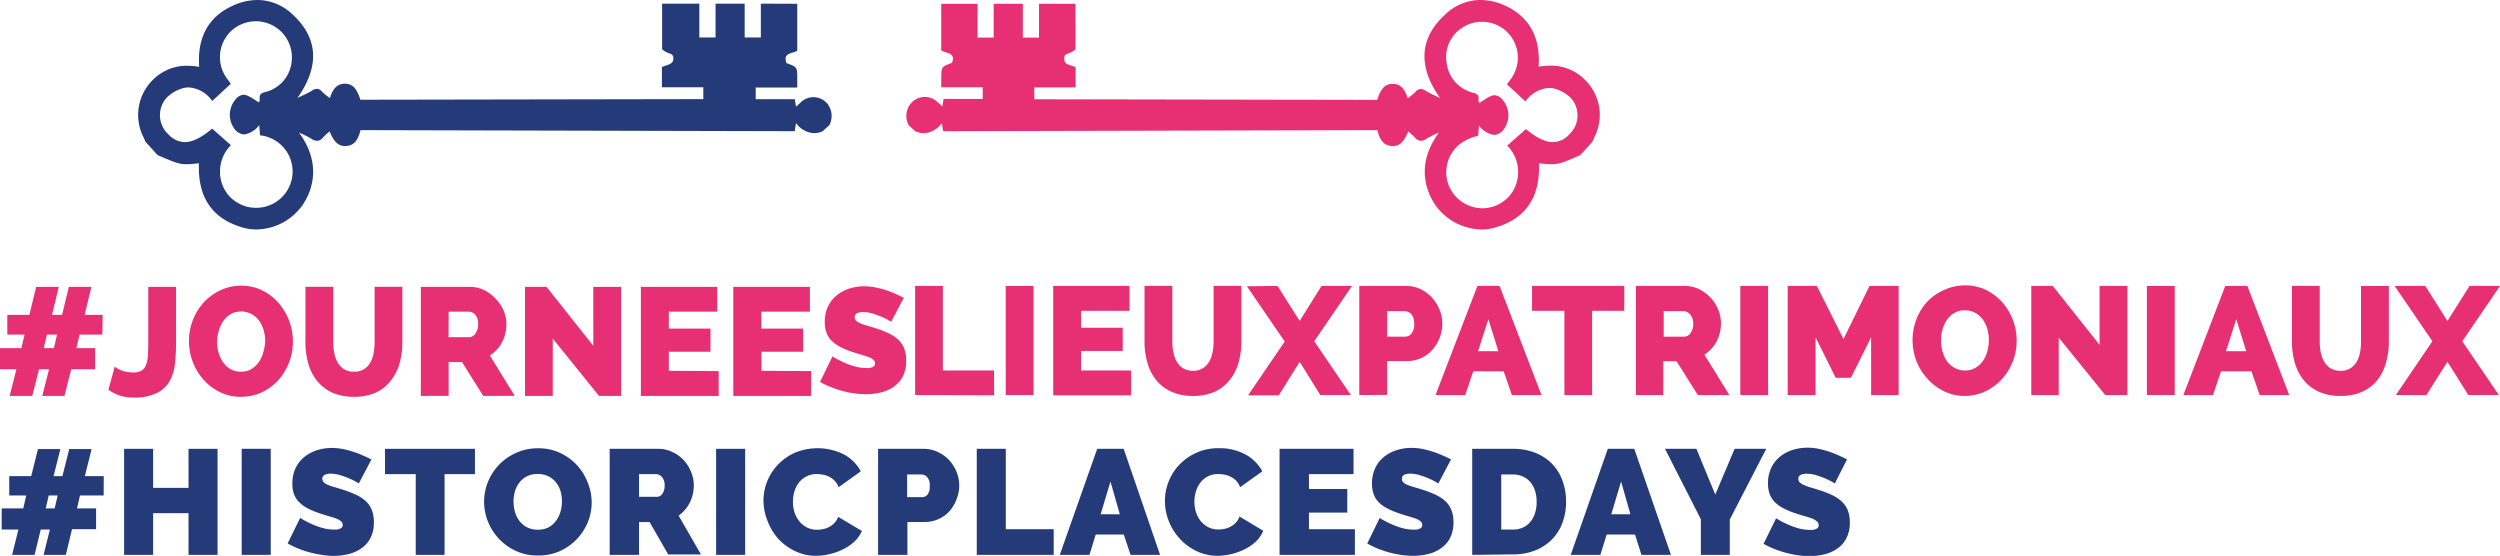 <svg xmlns="http://www.w3.org/2000/svg" viewBox="0 0 369.46 82.15"><defs><style>.cls-1{fill:#243a79;}.cls-2,.cls-3{fill:#e63073;}.cls-3{stroke:#e63073;stroke-miterlimit:10;stroke-width:0.5px;}</style></defs><g id="new"><path class="cls-1" d="M15.88,73.22h-3.5l-.44,1.91h2.82v3.08H11.2L10.29,82H7l.93-3.74H6.58L5.67,82H2.35l.93-3.74H.81V75.13H4l.44-1.91H1.93V70.36H5.17l1-4H9.48l-1,4H9.79l1-4H14.1l-1,4h2.79ZM8.64,75.13l.44-1.91H7.76l-.44,1.91Z" transform="translate(-0.56 0)"/><path class="cls-1" d="M32.71,66.33V82H28.42V75.84H23.19V82H18.9V66.33h4.29V72.1h5.23V66.33Z" transform="translate(-0.56 0)"/><path class="cls-1" d="M36.28,82V66.33h4.29V82Z" transform="translate(-0.56 0)"/><path class="cls-1" d="M53.59,71.44a11.71,11.71,0,0,0-1.36-.71,13.41,13.41,0,0,0-1.33-.49A5,5,0,0,0,49.45,70a2.11,2.11,0,0,0-.91.17.62.62,0,0,0-.34.6.69.69,0,0,0,.2.5,1.7,1.7,0,0,0,.57.37,8.45,8.45,0,0,0,.91.32c.36.1.77.22,1.22.37a15.06,15.06,0,0,1,1.95.73,5.91,5.91,0,0,1,1.49.93,3.63,3.63,0,0,1,.94,1.31,4.74,4.74,0,0,1,.33,1.87,4.89,4.89,0,0,1-.52,2.37,4.16,4.16,0,0,1-1.36,1.52A5.57,5.57,0,0,1,52,81.9a9.22,9.22,0,0,1-2.15.25A11.87,11.87,0,0,1,48.11,82a15.79,15.79,0,0,1-1.79-.37,15.09,15.09,0,0,1-1.72-.58,12.07,12.07,0,0,1-1.53-.74l1.85-3.77a12.44,12.44,0,0,0,1.61.86,12.06,12.06,0,0,0,1.59.6,6.62,6.62,0,0,0,1.82.26,1.81,1.81,0,0,0,1-.19.57.57,0,0,0,.27-.49.71.71,0,0,0-.27-.56,2.57,2.57,0,0,0-.76-.41c-.33-.12-.7-.23-1.11-.35s-.86-.26-1.33-.42a11.33,11.33,0,0,1-1.79-.76,5,5,0,0,1-1.23-.92A3.33,3.33,0,0,1,44,73a4.46,4.46,0,0,1-.23-1.52,5.21,5.21,0,0,1,.47-2.29,4.57,4.57,0,0,1,1.29-1.65,5.75,5.75,0,0,1,1.86-1,7.25,7.25,0,0,1,2.21-.34,8.45,8.45,0,0,1,1.67.17,12.9,12.9,0,0,1,1.57.42,12.36,12.36,0,0,1,1.42.55c.44.19.84.38,1.19.56Z" transform="translate(-0.56 0)"/><path class="cls-1" d="M70.75,70.07H66.26V82H62V70.07H57.46V66.33H70.75Z" transform="translate(-0.56 0)"/><path class="cls-1" d="M80,82.09a7.39,7.39,0,0,1-3.23-.69,7.93,7.93,0,0,1-2.49-1.79,8.12,8.12,0,0,1-1.61-2.54,7.9,7.9,0,0,1-.57-2.95,7.94,7.94,0,0,1,2.26-5.49,8.06,8.06,0,0,1,2.53-1.73,7.66,7.66,0,0,1,3.2-.65,7.42,7.42,0,0,1,3.23.68,7.8,7.8,0,0,1,2.49,1.8,8,8,0,0,1,1.59,2.55A7.86,7.86,0,0,1,88,74.21a7.52,7.52,0,0,1-.59,3,8,8,0,0,1-4.17,4.26A7.7,7.7,0,0,1,80,82.09Zm-3.54-7.92a5.29,5.29,0,0,0,.22,1.53,3.72,3.72,0,0,0,.66,1.3,3.25,3.25,0,0,0,1.11.93,3.45,3.45,0,0,0,1.59.35,3.41,3.41,0,0,0,1.61-.36,3.3,3.3,0,0,0,1.11-1,4,4,0,0,0,.64-1.33,5.52,5.52,0,0,0,0-3,3.77,3.77,0,0,0-.67-1.29,3.37,3.37,0,0,0-1.13-.91A3.49,3.49,0,0,0,80,70.05a3.42,3.42,0,0,0-1.59.35,3.28,3.28,0,0,0-1.11.94,3.88,3.88,0,0,0-.65,1.32A5.45,5.45,0,0,0,76.45,74.17Z" transform="translate(-0.56 0)"/><path class="cls-1" d="M90.66,82V66.33h7.17a4.67,4.67,0,0,1,2.11.48A5.25,5.25,0,0,1,101.6,68a5.62,5.62,0,0,1,1.09,1.74,5.1,5.1,0,0,1,.4,2,5.64,5.64,0,0,1-.59,2.54,5.29,5.29,0,0,1-1.65,1.92l3.3,5.74H99.31l-2.75-4.79H95V82ZM95,73.42h2.71a.94.94,0,0,0,.73-.44,2,2,0,0,0,.34-1.23,1.8,1.8,0,0,0-.39-1.25,1.15,1.15,0,0,0-.8-.43H95Z" transform="translate(-0.56 0)"/><path class="cls-1" d="M106.39,82V66.33h4.29V82Z" transform="translate(-0.56 0)"/><path class="cls-1" d="M113.39,74a7.71,7.71,0,0,1,2.11-5.3,8,8,0,0,1,2.5-1.78,8.73,8.73,0,0,1,7.3.25,6.08,6.08,0,0,1,2.47,2.48L124.5,72a2.9,2.9,0,0,0-.59-.95,3,3,0,0,0-.8-.59,3.38,3.38,0,0,0-.91-.31,4.94,4.94,0,0,0-.92-.09,3.22,3.22,0,0,0-1.59.37,3.15,3.15,0,0,0-1.1.94,4,4,0,0,0-.64,1.32,5.31,5.31,0,0,0-.21,1.46,5.1,5.1,0,0,0,.24,1.57,4.1,4.1,0,0,0,.71,1.32,3.47,3.47,0,0,0,1.13.91,3.26,3.26,0,0,0,1.51.34,4.07,4.07,0,0,0,.9-.1,3,3,0,0,0,.89-.33,2.93,2.93,0,0,0,.77-.59,2.56,2.56,0,0,0,.54-.89l3.5,2.09A4.56,4.56,0,0,1,126.86,80a7,7,0,0,1-1.63,1.14,9.38,9.38,0,0,1-4,1,7.13,7.13,0,0,1-3.18-.7,8.12,8.12,0,0,1-2.49-1.83A8.52,8.52,0,0,1,114,77,8,8,0,0,1,113.39,74Z" transform="translate(-0.56 0)"/><path class="cls-1" d="M130.33,82V66.33h6.73a4.7,4.7,0,0,1,2.11.48A5.36,5.36,0,0,1,140.83,68a5.81,5.81,0,0,1,1.09,1.74,5.29,5.29,0,0,1,.4,2,5.56,5.56,0,0,1-.38,2,5.87,5.87,0,0,1-1,1.74,5.07,5.07,0,0,1-1.63,1.21,4.89,4.89,0,0,1-2.1.45h-2.55V82Zm4.29-8.53h2.26a1,1,0,0,0,.74-.36,1.93,1.93,0,0,0,.34-1.31,1.69,1.69,0,0,0-.4-1.32,1.16,1.16,0,0,0-.79-.36h-2.15Z" transform="translate(-0.56 0)"/><path class="cls-1" d="M144.91,82V66.33h4.29V78.21h7.08V82Z" transform="translate(-0.56 0)"/><path class="cls-1" d="M162.71,66.33h3.91L172,82h-4.36l-1-3h-4.15l-.93,3h-4.38ZM166.05,76l-1.38-4.84L163.22,76Z" transform="translate(-0.56 0)"/><path class="cls-1" d="M172.72,74a7.66,7.66,0,0,1,.54-2.81,7.56,7.56,0,0,1,1.57-2.49,8,8,0,0,1,2.51-1.78,7.82,7.82,0,0,1,3.36-.68,7.91,7.91,0,0,1,3.93.93,6.16,6.16,0,0,1,2.48,2.48L183.83,72a2.88,2.88,0,0,0-.58-.95,3.06,3.06,0,0,0-.81-.59,3.27,3.27,0,0,0-.91-.31,4.92,4.92,0,0,0-.91-.09,3.25,3.25,0,0,0-2.7,1.31,4.26,4.26,0,0,0-.64,1.32,5.31,5.31,0,0,0-.21,1.46,5.11,5.11,0,0,0,.25,1.57A4.08,4.08,0,0,0,178,77a3.57,3.57,0,0,0,1.13.91,3.26,3.26,0,0,0,1.51.34,4.07,4.07,0,0,0,.9-.1,2.9,2.9,0,0,0,.89-.33,2.77,2.77,0,0,0,.77-.59,2.56,2.56,0,0,0,.54-.89l3.5,2.09A4.42,4.42,0,0,1,186.19,80a6.94,6.94,0,0,1-1.62,1.14,9.37,9.37,0,0,1-4,1,7.13,7.13,0,0,1-3.18-.7,8,8,0,0,1-2.48-1.83,8.36,8.36,0,0,1-1.62-2.6A8,8,0,0,1,172.72,74Z" transform="translate(-0.56 0)"/><path class="cls-1" d="M200.79,78.21V82H189.66V66.33h10.93v3.74H194v2.2h5.67v3.48H194v2.46Z" transform="translate(-0.56 0)"/><path class="cls-1" d="M213.13,71.44a11.71,11.71,0,0,0-1.36-.71,13.41,13.41,0,0,0-1.33-.49A4.91,4.91,0,0,0,209,70a2.13,2.13,0,0,0-.92.17.64.64,0,0,0-.34.6.69.69,0,0,0,.2.5,1.7,1.7,0,0,0,.57.37,8.7,8.7,0,0,0,.92.32c.35.1.76.22,1.22.37a15.46,15.46,0,0,1,1.94.73,5.91,5.91,0,0,1,1.49.93,3.63,3.63,0,0,1,.94,1.31,4.73,4.73,0,0,1,.34,1.87,5,5,0,0,1-.52,2.37,4.28,4.28,0,0,1-1.37,1.52,5.57,5.57,0,0,1-1.91.83,9.22,9.22,0,0,1-2.15.25,12,12,0,0,1-1.76-.13,16.26,16.26,0,0,1-1.79-.37,15.61,15.61,0,0,1-1.71-.58,12.07,12.07,0,0,1-1.53-.74l1.84-3.77a12.44,12.44,0,0,0,1.61.86,11.7,11.7,0,0,0,1.6.6,6.49,6.49,0,0,0,1.81.26,1.78,1.78,0,0,0,1-.19.57.57,0,0,0,.27-.49.71.71,0,0,0-.27-.56,2.44,2.44,0,0,0-.76-.41c-.32-.12-.69-.23-1.11-.35s-.86-.26-1.33-.42a11.19,11.19,0,0,1-1.78-.76,5.06,5.06,0,0,1-1.24-.92,3.33,3.33,0,0,1-.71-1.18,4.71,4.71,0,0,1-.23-1.52,5.35,5.35,0,0,1,.47-2.29,4.79,4.79,0,0,1,1.29-1.65,5.75,5.75,0,0,1,1.86-1,7.25,7.25,0,0,1,2.21-.34,8.37,8.37,0,0,1,1.67.17,12.9,12.9,0,0,1,1.57.42,12.36,12.36,0,0,1,1.42.55c.44.19.84.38,1.19.56Z" transform="translate(-0.56 0)"/><path class="cls-1" d="M271.72,71.44a11.85,11.85,0,0,0-1.37-.71,12.54,12.54,0,0,0-1.33-.49,4.91,4.91,0,0,0-1.44-.23,2.08,2.08,0,0,0-.91.17.62.62,0,0,0-.34.6.68.68,0,0,0,.19.5,1.87,1.87,0,0,0,.58.37A8.45,8.45,0,0,0,268,72c.36.1.77.22,1.22.37a15.06,15.06,0,0,1,1.95.73,5.84,5.84,0,0,1,1.48.93,3.65,3.65,0,0,1,.95,1.31,4.74,4.74,0,0,1,.33,1.87,4.89,4.89,0,0,1-.52,2.37,4.25,4.25,0,0,1-1.36,1.52,5.71,5.71,0,0,1-1.92.83,9.13,9.13,0,0,1-2.14.25,11.87,11.87,0,0,1-1.76-.13,15.79,15.79,0,0,1-1.79-.37,15.09,15.09,0,0,1-1.72-.58,12.07,12.07,0,0,1-1.53-.74l1.85-3.77a13.12,13.12,0,0,0,3.2,1.46,6.55,6.55,0,0,0,1.81.26,1.78,1.78,0,0,0,1-.19.56.56,0,0,0,.28-.49A.69.69,0,0,0,269,77a2.33,2.33,0,0,0-.76-.41c-.32-.12-.69-.23-1.11-.35s-.86-.26-1.33-.42a11.19,11.19,0,0,1-1.78-.76,4.82,4.82,0,0,1-1.23-.92,3.51,3.51,0,0,1-.72-1.18,4.71,4.71,0,0,1-.23-1.52,5.21,5.21,0,0,1,.48-2.29,4.65,4.65,0,0,1,1.28-1.65,5.75,5.75,0,0,1,1.86-1,7.3,7.3,0,0,1,2.21-.34,8.37,8.37,0,0,1,1.67.17,14.4,14.4,0,0,1,3,1c.44.19.83.38,1.18.56Z" transform="translate(-0.56 0)"/><path class="cls-1" d="M218.13,82V66.33h6a8.79,8.79,0,0,1,3.41.62A7.14,7.14,0,0,1,230,68.62a6.94,6.94,0,0,1,1.49,2.48,8.83,8.83,0,0,1,.51,3,8.93,8.93,0,0,1-.56,3.23,7,7,0,0,1-1.6,2.46,7.16,7.16,0,0,1-2.48,1.58,8.82,8.82,0,0,1-3.24.56Zm9.52-7.83a5.39,5.39,0,0,0-.24-1.65,3.61,3.61,0,0,0-.69-1.27,3.06,3.06,0,0,0-1.11-.83,3.53,3.53,0,0,0-1.48-.3h-1.71v8.14h1.71a3.59,3.59,0,0,0,1.5-.3,3.14,3.14,0,0,0,1.11-.86,3.75,3.75,0,0,0,.68-1.3A5.31,5.31,0,0,0,227.65,74.12Z" transform="translate(-0.56 0)"/><path class="cls-1" d="M238.17,66.33h3.91L247.5,82h-4.36l-.95-3H238l-.93,3h-4.38ZM241.51,76l-1.38-4.84L238.68,76Z" transform="translate(-0.56 0)"/><path class="cls-1" d="M251.26,66.33l2.79,6.76,2.86-6.76h4.67l-5.39,10.45V82h-4.27V76.74l-5.3-10.41Z" transform="translate(-0.56 0)"/><path class="cls-2" d="M132.26,47.55a11.71,11.71,0,0,0-1.36-.71,13.41,13.41,0,0,0-1.33-.49,4.65,4.65,0,0,0-1.44-.23,2.13,2.13,0,0,0-.92.17.64.64,0,0,0-.34.6.69.69,0,0,0,.2.5,1.87,1.87,0,0,0,.57.37,7.36,7.36,0,0,0,.91.31l1.23.38a15.46,15.46,0,0,1,1.94.73,5.91,5.91,0,0,1,1.49.93,3.63,3.63,0,0,1,.94,1.31,4.74,4.74,0,0,1,.33,1.87,4.94,4.94,0,0,1-.51,2.36,4.23,4.23,0,0,1-1.37,1.53,5.77,5.77,0,0,1-1.91.83,9.22,9.22,0,0,1-2.15.25,11.87,11.87,0,0,1-1.76-.13,15.79,15.79,0,0,1-1.79-.37c-.59-.17-1.16-.36-1.71-.58a9.9,9.9,0,0,1-1.53-.75l1.84-3.76a12.44,12.44,0,0,0,1.61.86,10.82,10.82,0,0,0,1.59.59,6.27,6.27,0,0,0,1.82.27,1.78,1.78,0,0,0,1-.19.57.57,0,0,0,.27-.49.71.71,0,0,0-.27-.56,2.44,2.44,0,0,0-.76-.41,11.37,11.37,0,0,0-1.11-.35c-.42-.12-.86-.26-1.33-.42a11.73,11.73,0,0,1-1.78-.76,5.06,5.06,0,0,1-1.24-.92,3.33,3.33,0,0,1-.71-1.18,4.46,4.46,0,0,1-.23-1.52,5.21,5.21,0,0,1,.47-2.29,4.79,4.79,0,0,1,1.29-1.65,5.75,5.75,0,0,1,1.86-1,7,7,0,0,1,2.21-.34,8.37,8.37,0,0,1,1.67.17,12.89,12.89,0,0,1,1.57.41c.51.17,1,.36,1.42.55s.84.39,1.19.57Z" transform="translate(-0.56 0)"/><path class="cls-3" d="M15.44,49.2H12.12l-.59,2.5h2.83v2.62H10.89l-1,3.94H7.13l1-3.94h-2l-1,3.94H2.31l1-3.94H.81V51.7h3.1l.6-2.5H1.89V46.78H5.1l1-4.14H8.93l-1,4.14h2l1-4.14h2.82l-1,4.14h2.73ZM8.73,51.7l.57-2.5h-2l-.59,2.5Z" transform="translate(-0.56 0)"/><path class="cls-3" d="M17.66,54.59a4.45,4.45,0,0,0,.94.44,4.94,4.94,0,0,0,1.66.26,2.67,2.67,0,0,0,1.3-.27,1.9,1.9,0,0,0,.75-.85,4.55,4.55,0,0,0,.34-1.46c.05-.6.07-1.31.07-2.13V42.64h3.61v7.94a26.84,26.84,0,0,1-.18,3.25,6.41,6.41,0,0,1-.82,2.5,4.2,4.2,0,0,1-1.84,1.6,7.63,7.63,0,0,1-3.23.57,5.88,5.88,0,0,1-3.39-1Z" transform="translate(-0.56 0)"/><path class="cls-3" d="M36.14,58.39a6.61,6.61,0,0,1-3-.68,7.52,7.52,0,0,1-2.34-1.79,8.06,8.06,0,0,1-1.52-2.54,8.32,8.32,0,0,1-.54-3,8.12,8.12,0,0,1,.56-3,8,8,0,0,1,1.56-2.52,7.66,7.66,0,0,1,2.38-1.74,6.94,6.94,0,0,1,3-.65,6.66,6.66,0,0,1,3,.69A7.4,7.4,0,0,1,41.59,45a8.32,8.32,0,0,1,2,5.45A8.19,8.19,0,0,1,41.51,56a7.61,7.61,0,0,1-2.36,1.75A6.87,6.87,0,0,1,36.14,58.39Zm-3.76-7.92a6,6,0,0,0,.26,1.75,4.91,4.91,0,0,0,.72,1.51,3.67,3.67,0,0,0,1.19,1.06,3.37,3.37,0,0,0,1.64.39,3.16,3.16,0,0,0,1.65-.42A3.84,3.84,0,0,0,39,53.67a4.76,4.76,0,0,0,.7-1.51A6.74,6.74,0,0,0,40,50.43a6,6,0,0,0-.25-1.75,5,5,0,0,0-.74-1.5,3.68,3.68,0,0,0-1.19-1,3.5,3.5,0,0,0-3.25,0,3.67,3.67,0,0,0-1.18,1.07,4.91,4.91,0,0,0-.72,1.51A6.27,6.27,0,0,0,32.38,50.47Z" transform="translate(-0.56 0)"/><path class="cls-3" d="M52.86,55.18a2.84,2.84,0,0,0,2.6-1.41A4.4,4.4,0,0,0,56,52.31a8.55,8.55,0,0,0,.17-1.68v-8h3.6v8a10.93,10.93,0,0,1-.4,3,7,7,0,0,1-1.26,2.47A5.84,5.84,0,0,1,56,57.79a7.45,7.45,0,0,1-3.12.6,7.38,7.38,0,0,1-3.19-.63,6,6,0,0,1-2.14-1.71,7.12,7.12,0,0,1-1.21-2.47,11.05,11.05,0,0,1-.39-2.95v-8h3.61v8a7.87,7.87,0,0,0,.18,1.71,4.73,4.73,0,0,0,.57,1.46,3.08,3.08,0,0,0,1,1A3,3,0,0,0,52.86,55.18Z" transform="translate(-0.56 0)"/><path class="cls-3" d="M63,58.26V42.64h7a4.62,4.62,0,0,1,2,.46,5.54,5.54,0,0,1,1.62,1.21A5.65,5.65,0,0,1,74.76,46a5,5,0,0,1,.39,1.91,5.37,5.37,0,0,1-.18,1.4,5,5,0,0,1-.5,1.26,4.71,4.71,0,0,1-.81,1.07,4.62,4.62,0,0,1-1.06.8l3.58,5.81H72.11l-3.14-5H66.61v5Zm3.6-8.18h3.3a1.33,1.33,0,0,0,1.1-.61,2.47,2.47,0,0,0,.47-1.55A2.2,2.2,0,0,0,71,46.38a1.56,1.56,0,0,0-1.15-.57H66.61Z" transform="translate(-0.56 0)"/><path class="cls-3" d="M82,49.33v8.93h-3.6V42.64h2.81l7.28,9.18V42.64h3.61V58.26h-2.9Z" transform="translate(-0.56 0)"/><path class="cls-3" d="M106.52,55.09v3.17h-11V42.64h10.78v3.17H99.15v3h6.16v2.92H99.15v3.32Z" transform="translate(-0.56 0)"/><path class="cls-3" d="M120.18,55.09v3.17h-11V42.64H120v3.17h-7.18v3H119v2.92h-6.16v3.32Z" transform="translate(-0.56 0)"/><path class="cls-3" d="M136.05,58.13V42.51h3.6V55h7.57v3.17Z" transform="translate(-0.56 0)"/><path class="cls-3" d="M149.44,58.13V42.51h3.61V58.13Z" transform="translate(-0.56 0)"/><path class="cls-3" d="M167.46,55v3.17h-11V42.51h10.78v3.17h-7.17v3h6.16v2.93h-6.16V55Z" transform="translate(-0.56 0)"/><path class="cls-3" d="M176.83,55.05a2.89,2.89,0,0,0,2.6-1.41,4.4,4.4,0,0,0,.56-1.46,8.55,8.55,0,0,0,.17-1.68v-8h3.6v8a10.93,10.93,0,0,1-.4,3A7,7,0,0,1,182.1,56,6,6,0,0,1,180,57.66a7.45,7.45,0,0,1-3.12.6,7.23,7.23,0,0,1-3.19-.64,5.84,5.84,0,0,1-2.14-1.7,7.09,7.09,0,0,1-1.21-2.48,11,11,0,0,1-.39-2.94v-8h3.61v8a7.87,7.87,0,0,0,.18,1.71,4.44,4.44,0,0,0,.57,1.45,2.93,2.93,0,0,0,1,1A3.09,3.09,0,0,0,176.83,55.05Z" transform="translate(-0.56 0)"/><path class="cls-3" d="M189.22,42.51l3.41,5.39L196,42.51h3.89l-5.41,7.92,5.24,7.7h-3.9L192.63,53l-3.23,5.17h-3.92l5.24-7.7-5.42-7.92Z" transform="translate(-0.56 0)"/><path class="cls-3" d="M201.69,58.13V42.51h6.67a4.58,4.58,0,0,1,2.06.46,5.33,5.33,0,0,1,1.6,1.21,5.73,5.73,0,0,1,1.06,1.7,5.12,5.12,0,0,1,.38,1.91,5.51,5.51,0,0,1-.36,2,5.67,5.67,0,0,1-1,1.69,4.78,4.78,0,0,1-1.58,1.19,4.69,4.69,0,0,1-2,.44H205.3v5ZM205.3,50h2.95a1.43,1.43,0,0,0,1.1-.55,2.45,2.45,0,0,0,.46-1.61,3,3,0,0,0-.14-.95,2.14,2.14,0,0,0-.39-.66,1.47,1.47,0,0,0-.55-.38,1.66,1.66,0,0,0-.61-.12H205.3Z" transform="translate(-0.56 0)"/><path class="cls-3" d="M213.07,58.13l6-15.62H222l6,15.62h-3.83l-1.21-3.5h-4.86l-1.19,3.5Zm7.45-11.79-1.87,5.81h3.68Z" transform="translate(-0.56 0)"/><path class="cls-3" d="M240.35,45.68H235.6V58.13H232V45.68h-4.78V42.51h13.14Z" transform="translate(-0.56 0)"/><path class="cls-3" d="M242.57,58.13V42.51h7a4.48,4.48,0,0,1,2,.46,5.29,5.29,0,0,1,1.62,1.21,5.56,5.56,0,0,1,1.07,1.7,5.12,5.12,0,0,1,.38,1.91,5.9,5.9,0,0,1-.17,1.4,5.55,5.55,0,0,1-.51,1.26,4.67,4.67,0,0,1-1.87,1.87l3.59,5.81h-4.07l-3.15-5h-2.35v5ZM246.18,50h3.3a1.38,1.38,0,0,0,1.1-.61,2.53,2.53,0,0,0,.46-1.55,2.18,2.18,0,0,0-.53-1.54,1.54,1.54,0,0,0-1.14-.57h-3.19Z" transform="translate(-0.56 0)"/><path class="cls-3" d="M258,58.13V42.51h3.61V58.13Z" transform="translate(-0.56 0)"/><path class="cls-3" d="M277.33,58.13V48.78l-3.39,6.8H272l-3.38-6.8v9.35H265V42.51h3.91L273,50.67,277,42.51h3.9V58.13Z" transform="translate(-0.56 0)"/><path class="cls-3" d="M290.92,58.26a6.74,6.74,0,0,1-3-.68,7.68,7.68,0,0,1-2.34-1.79A8.06,8.06,0,0,1,284,53.25a8.32,8.32,0,0,1-.54-3,8.12,8.12,0,0,1,.56-3,7.75,7.75,0,0,1,1.56-2.52A7.51,7.51,0,0,1,288,43.07a6.94,6.94,0,0,1,3-.65,6.79,6.79,0,0,1,3,.68,7.58,7.58,0,0,1,2.34,1.81,8.32,8.32,0,0,1,2,5.45,8.24,8.24,0,0,1-2.11,5.49,7.61,7.61,0,0,1-2.36,1.75A6.87,6.87,0,0,1,290.92,58.26Zm-3.76-7.92a6,6,0,0,0,.26,1.75,4.91,4.91,0,0,0,.72,1.51,3.53,3.53,0,0,0,1.19,1,3.27,3.27,0,0,0,1.64.4,3.16,3.16,0,0,0,1.65-.42,3.84,3.84,0,0,0,1.18-1.09,4.71,4.71,0,0,0,.7-1.52,6.66,6.66,0,0,0,.23-1.72,6,6,0,0,0-.25-1.75,4.89,4.89,0,0,0-.74-1.5,3.68,3.68,0,0,0-1.19-1,3.5,3.5,0,0,0-3.25,0,3.67,3.67,0,0,0-1.18,1.07,5,5,0,0,0-.72,1.5A6.34,6.34,0,0,0,287.16,50.34Z" transform="translate(-0.56 0)"/><path class="cls-3" d="M304.56,49.2v8.93H301V42.51h2.81l7.28,9.17V42.51h3.61V58.13h-2.9Z" transform="translate(-0.56 0)"/><path class="cls-3" d="M318.09,58.13V42.51h3.61V58.13Z" transform="translate(-0.56 0)"/><path class="cls-3" d="M323.59,58.13l6-15.62h2.92l6,15.62h-3.83l-1.21-3.5h-4.86l-1.19,3.5Zm7.46-11.79-1.87,5.81h3.67Z" transform="translate(-0.56 0)"/><path class="cls-3" d="M346.45,55.05a2.91,2.91,0,0,0,1.56-.39,3,3,0,0,0,1-1,4.4,4.4,0,0,0,.56-1.46,8.54,8.54,0,0,0,.16-1.68v-8h3.61v8a10.57,10.57,0,0,1-.41,3A7.11,7.11,0,0,1,351.72,56a5.9,5.9,0,0,1-2.16,1.66,7.41,7.41,0,0,1-3.11.6,7.2,7.2,0,0,1-3.19-.64,5.84,5.84,0,0,1-2.14-1.7,6.92,6.92,0,0,1-1.21-2.48,11,11,0,0,1-.39-2.94v-8h3.61v8a8.55,8.55,0,0,0,.17,1.71,4.45,4.45,0,0,0,.58,1.45,2.93,2.93,0,0,0,1,1A3.09,3.09,0,0,0,346.45,55.05Z" transform="translate(-0.56 0)"/><path class="cls-3" d="M358.84,42.51l3.41,5.39,3.41-5.39h3.89l-5.41,7.92,5.24,7.7h-3.9L362.25,53,359,58.13H355.1l5.23-7.7-5.41-7.92Z" transform="translate(-0.56 0)"/></g><g id="Layer_1" data-name="Layer 1"><path class="cls-2" d="M229.66,9.7a10.29,10.29,0,0,0-1.72.16c.28-4.06-1.14-7.24-4.89-9A8.76,8.76,0,0,0,219.34,0a7.53,7.53,0,0,0-5.16,2.1c-4,3.65-4,7.87-.79,12.4-.89-.44-1.55-.71-2.13-1.08a1.43,1.43,0,0,0-.73-.27,1,1,0,0,0-.77.42,8.59,8.59,0,0,1-1.17.94c-.44-1.47-1.14-2.12-2.21-2.12h0c-1.11,0-1.76.67-2.29,2.37l-50.68-.09c0-.66,0-1.19,0-1.75l6.11,0v-3c-.3-.11-.56-.21-.83-.29-.48-.15-.85-.28-.85-1s.47-.63.84-.82.81-.39.81-.6c.06-2.2,0-4.4,0-6.65h-5.38c0,1.71,0,3.33,0,5h-2.39c0-1.72,0-3.35,0-5h-4.31c0,1.73,0,3.35,0,5l-2.38,0c0-1.7,0-3.35,0-5l-5.37,0c0,2.38,0,4.65,0,6.9.77.45,2.19.3,1.58,1.83-1.56.58-1.56.58-1.58,2.3V12.9l6.13,0v1.72h-5.79c-.06.38-.11.67-.17,1.11l-.66-.6a2.79,2.79,0,0,0-1.92-.81A2.73,2.73,0,0,0,135,15.51a2.9,2.9,0,0,0-.15,3l1,.9a3.28,3.28,0,0,0,1.25.27,3.45,3.45,0,0,0,2.65-1.5c.09.55.14.85.19,1.21l64.18-.16c.38,1.6,1,2.28,2.15,2.35h.15c1,0,1.62-.6,2.26-2.16a12.64,12.64,0,0,1,1,.92,1.15,1.15,0,0,0,.86.47,1.51,1.51,0,0,0,.8-.29,15.5,15.5,0,0,1,1.87-.93c-3.11,4.25-2.28,8.06-.57,10.65a8.49,8.49,0,0,0,6.91,3.67,6.75,6.75,0,0,0,1.84-.25c4.8-1.32,6.8-4.7,6.6-9.53.81.08,1.37.14,1.86.14,1.16,0,1.88-.31,4.24-1.34l1.82-2c.09-.2.16-.41.25-.6a7.24,7.24,0,0,0-1.47-8.63A7,7,0,0,0,229.66,9.7Zm2.8,10.17A3.3,3.3,0,0,1,230.07,21c-1.14,0-2.45-.63-4-1.92l-2.77,2.44a5.52,5.52,0,0,1,1.34,5.62,5.15,5.15,0,0,1-2.87,3.17,5,5,0,0,1-2.12.47,5.41,5.41,0,0,1-5-3.4c-1.08-2.8.27-6.45,4.37-7.31,0-.45.06-.85.11-1.51a3.46,3.46,0,0,0,2.21,1.38,2,2,0,0,0,1.57-1,3.5,3.5,0,0,0-.34-4.25,1.67,1.67,0,0,0-1.11-.62c-.51,0-1.14.37-2.3,1.18a1.88,1.88,0,0,1-.1-.54c.09-.63-.2-.87-.8-1a5.18,5.18,0,0,1-3.92-4.47A5.14,5.14,0,0,1,216.8,4a5.11,5.11,0,0,1,2.74-.78,5.48,5.48,0,0,1,3.22,1.05,5.33,5.33,0,0,1,1.06,7.43c-.17.22-.33.46-.56.77l1.34,1.23L226,15a4.58,4.58,0,0,1,3.44-2,4.2,4.2,0,0,1,.77.08,5.57,5.57,0,0,1,2.58,1.49A3.85,3.85,0,0,1,232.46,19.87Z" transform="translate(-0.56 0)"/><path class="cls-1" d="M23.26,11.7a7.27,7.27,0,0,0-1.47,8.63,6.32,6.32,0,0,1,.25.6l1.82,2c2.37,1,3.09,1.34,4.24,1.34.49,0,1.06-.06,1.86-.14-.2,4.83,1.8,8.21,6.6,9.53a6.77,6.77,0,0,0,1.85.25,8.51,8.51,0,0,0,6.91-3.67c1.7-2.59,2.53-6.4-.57-10.65a16.13,16.13,0,0,1,1.86.93,1.51,1.51,0,0,0,.81.29,1.13,1.13,0,0,0,.85-.47,12.64,12.64,0,0,1,1-.92c.65,1.56,1.29,2.16,2.27,2.16h.15c1.13-.07,1.76-.75,2.15-2.35l64.17.16c.06-.36.1-.66.19-1.21a3.47,3.47,0,0,0,2.65,1.5,3.33,3.33,0,0,0,1.26-.27l1-.9a2.92,2.92,0,0,0-.14-3,2.67,2.67,0,0,0-4.11-.34l-.66.6c-.07-.44-.12-.73-.17-1.11h-5.79c0-.58,0-1.11,0-1.72l6.14,0c0-.48,0-.9,0-1.31,0-1.72,0-1.72-1.58-2.3-.6-1.53.81-1.38,1.58-1.83V.56L113,.54c0,1.68,0,3.33,0,5l-2.39,0c0-1.65,0-3.27,0-5h-4.3c0,1.66,0,3.29,0,5h-2.4c0-1.67,0-3.29,0-5H98.41c0,2.25,0,4.45,0,6.65,0,.21.51.45.81.6s.85.15.85.82-.38.8-.86,1c-.27.08-.53.18-.83.29v3l6.12,0c0,.56,0,1.09,0,1.75l-50.68.09c-.53-1.7-1.18-2.35-2.28-2.37h0c-1.08,0-1.78.65-2.22,2.12a8.59,8.59,0,0,1-1.17-.94,1,1,0,0,0-.76-.42,1.4,1.4,0,0,0-.73.27c-.59.37-1.25.64-2.14,1.08,3.19-4.53,3.22-8.75-.78-12.4A7.55,7.55,0,0,0,38.59,0a8.79,8.79,0,0,0-3.71.88c-3.75,1.74-5.17,4.92-4.88,9a10.41,10.41,0,0,0-1.73-.16A7,7,0,0,0,23.26,11.7Zm1.87,2.8A5.52,5.52,0,0,1,27.71,13a4,4,0,0,1,.76-.08,4.59,4.59,0,0,1,3.45,2c.52-.49,1-.89,1.41-1.3l1.34-1.23c-.22-.31-.38-.55-.56-.77a5.34,5.34,0,0,1,1.07-7.43,5.45,5.45,0,0,1,3.21-1.05,5.34,5.34,0,0,1,5.27,6,5.17,5.17,0,0,1-3.92,4.47c-.6.16-.88.4-.8,1a1.59,1.59,0,0,1-.1.54C37.68,14.4,37.05,14,36.55,14a1.63,1.63,0,0,0-1.11.62,3.48,3.48,0,0,0-.35,4.25,2,2,0,0,0,1.57,1,3.46,3.46,0,0,0,2.21-1.38c.05.66.08,1.06.12,1.51a5.37,5.37,0,0,1-.66,10.71,5,5,0,0,1-2.12-.47,5.15,5.15,0,0,1-2.87-3.17,5.56,5.56,0,0,1,1.34-5.62l-2.77-2.44C30.31,20.36,29,21,27.86,21a3.31,3.31,0,0,1-2.39-1.12A3.86,3.86,0,0,1,25.13,14.5Z" transform="translate(-0.56 0)"/></g></svg>